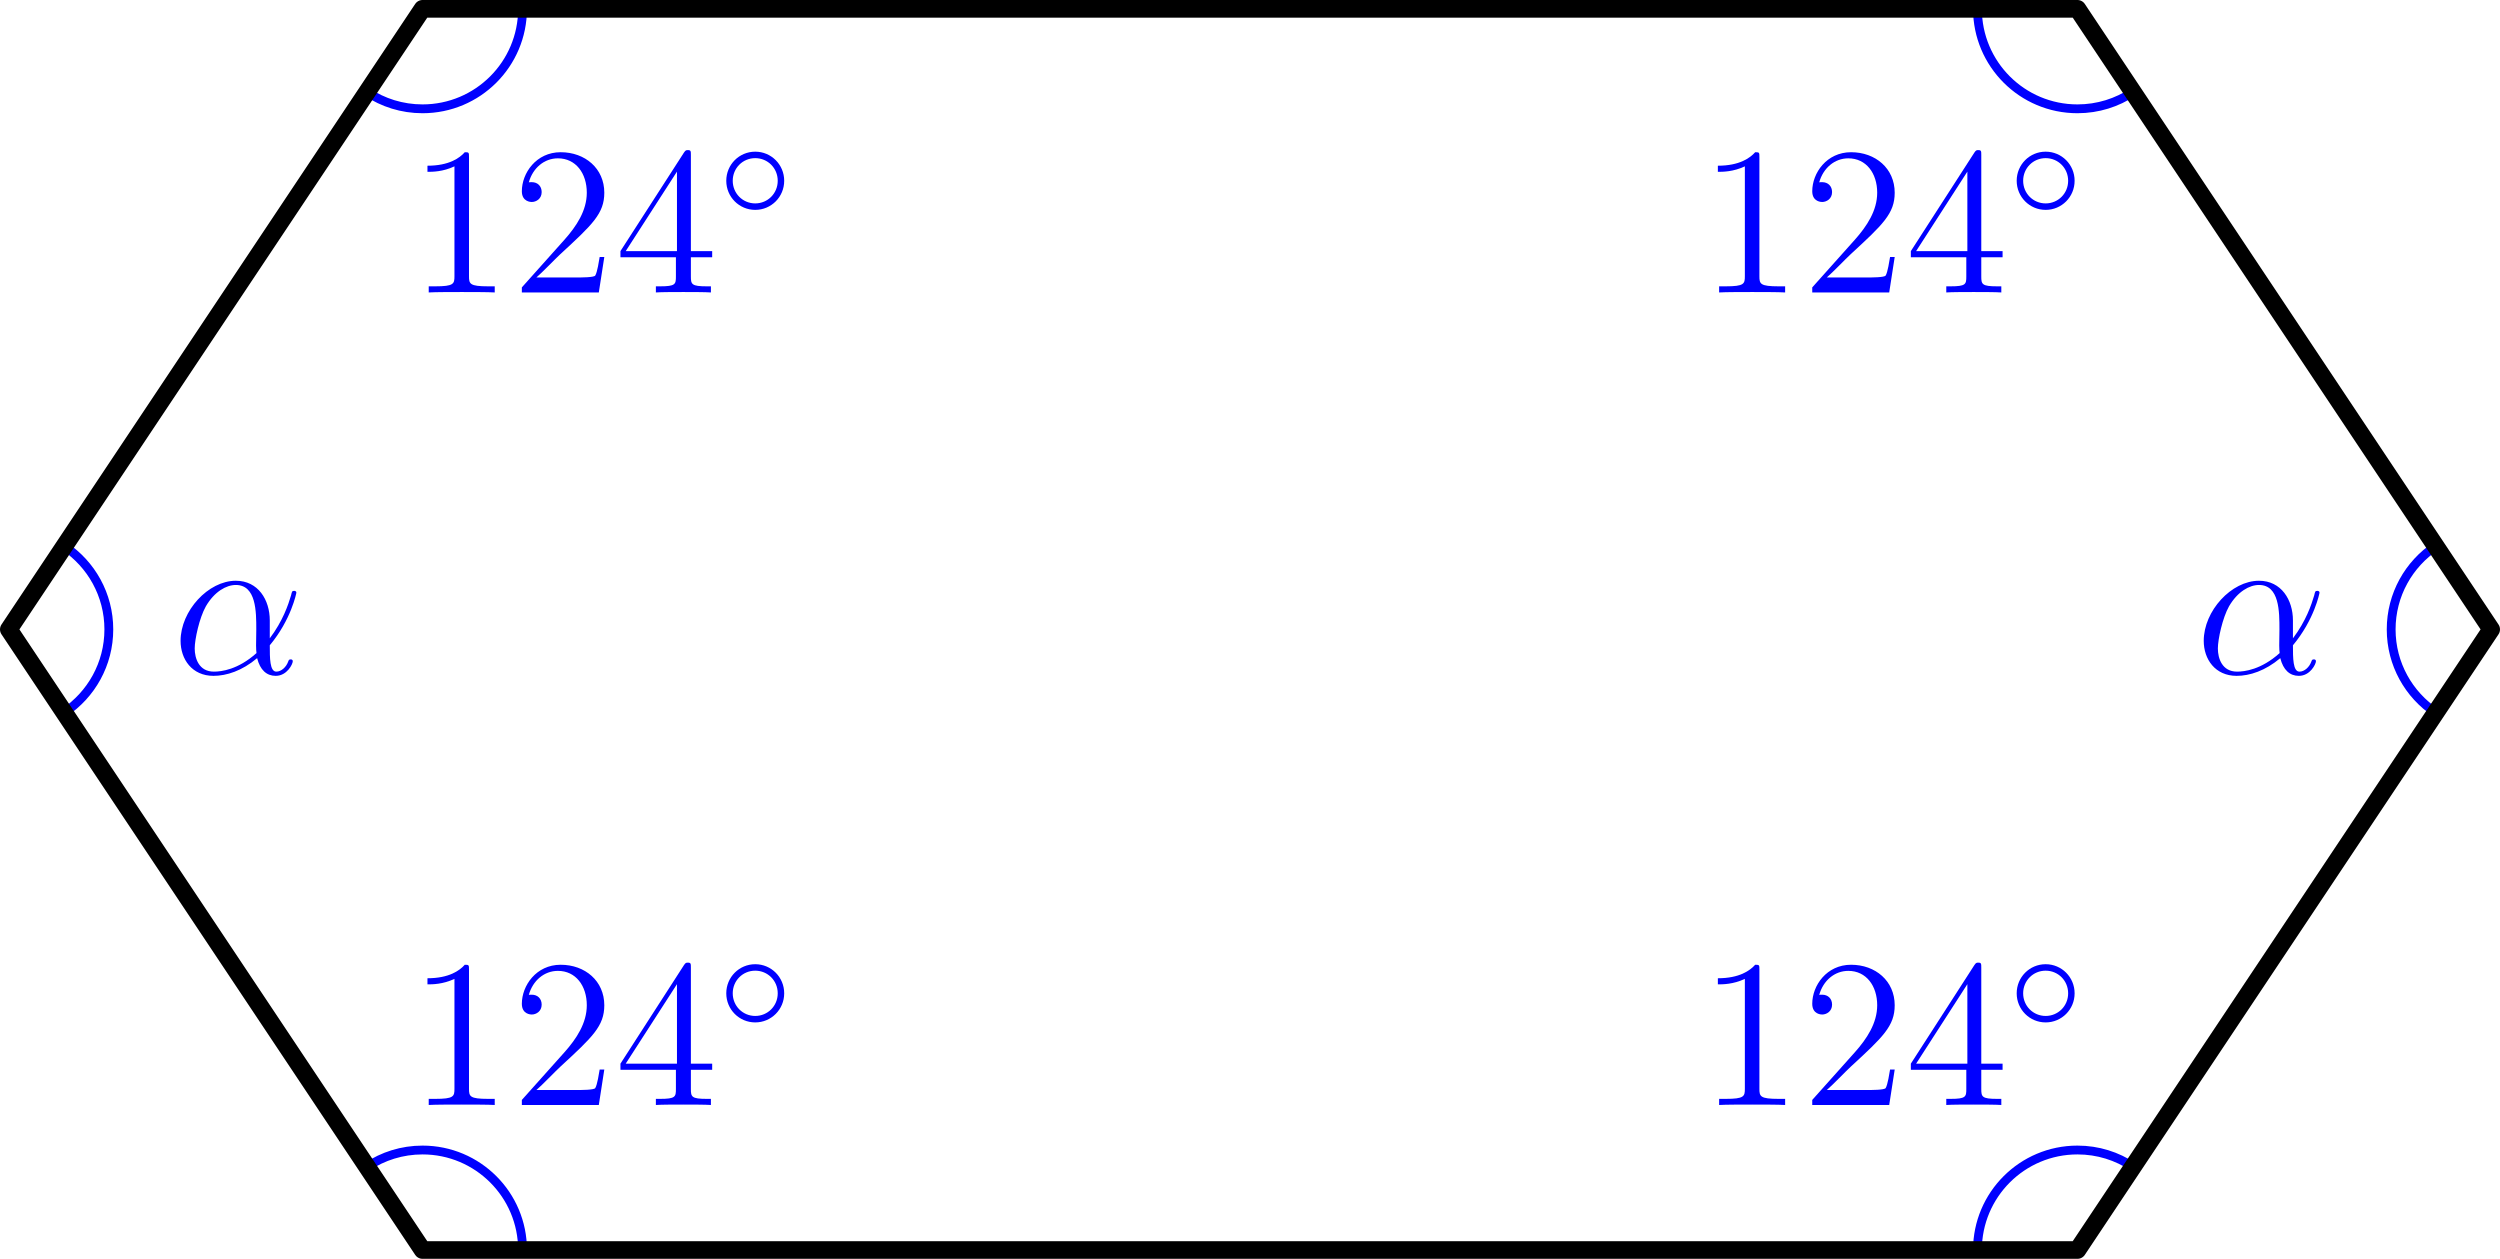 <?xml version='1.0' encoding='ISO-8859-1'?>
<!DOCTYPE svg PUBLIC "-//W3C//DTD SVG 1.1//EN" "http://www.w3.org/Graphics/SVG/1.1/DTD/svg11.dtd">
<!-- This file was generated by dvisvgm 1.0.11 () -->
<!-- Mon Jun 14 12:41:42 2021 -->
<svg height='71.633pt' version='1.1' viewBox='56.621 54.06 142.264 71.633' width='142.264pt' xmlns='http://www.w3.org/2000/svg' xmlns:xlink='http://www.w3.org/1999/xlink'>
<defs>
<path d='M5.556 -3.036C5.556 -4.2 4.896 -5.292 3.624 -5.292C2.052 -5.292 0.48 -3.576 0.48 -1.872C0.48 -0.828 1.128 0.12 2.352 0.12C3.096 0.12 3.984 -0.168 4.836 -0.888C5.004 -0.216 5.376 0.12 5.892 0.12C6.54 0.12 6.864 -0.552 6.864 -0.708C6.864 -0.816 6.78 -0.816 6.744 -0.816C6.648 -0.816 6.636 -0.78 6.6 -0.684C6.492 -0.384 6.216 -0.12 5.928 -0.12C5.556 -0.12 5.556 -0.888 5.556 -1.62C6.78 -3.084 7.068 -4.596 7.068 -4.608C7.068 -4.716 6.972 -4.716 6.936 -4.716C6.828 -4.716 6.816 -4.68 6.768 -4.464C6.612 -3.936 6.3 -3 5.556 -2.016V-3.036ZM4.8 -1.176C3.744 -0.228 2.796 -0.12 2.376 -0.12C1.524 -0.12 1.284 -0.876 1.284 -1.44C1.284 -1.956 1.548 -3.18 1.92 -3.84C2.412 -4.68 3.084 -5.052 3.624 -5.052C4.788 -5.052 4.788 -3.528 4.788 -2.52C4.788 -2.22 4.776 -1.908 4.776 -1.608C4.776 -1.368 4.788 -1.308 4.8 -1.176Z' id='g1-11'/>
<path d='M3.768 -2C3.768 -2.92 3.032 -3.656 2.12 -3.656S0.472 -2.92 0.472 -2S1.208 -0.344 2.12 -0.344S3.768 -1.08 3.768 -2ZM2.12 -0.712C1.408 -0.712 0.84 -1.28 0.84 -2S1.408 -3.288 2.12 -3.288S3.4 -2.72 3.4 -2S2.832 -0.712 2.12 -0.712Z' id='g0-14'/>
<path d='M3.456 -7.692C3.456 -7.968 3.456 -7.98 3.216 -7.98C2.928 -7.656 2.328 -7.212 1.092 -7.212V-6.864C1.368 -6.864 1.968 -6.864 2.628 -7.176V-0.924C2.628 -0.492 2.592 -0.348 1.536 -0.348H1.164V0C1.488 -0.024 2.652 -0.024 3.048 -0.024S4.596 -0.024 4.92 0V-0.348H4.548C3.492 -0.348 3.456 -0.492 3.456 -0.924V-7.692Z' id='g2-49'/>
<path d='M5.28 -2.016H5.016C4.98 -1.812 4.884 -1.152 4.764 -0.96C4.68 -0.852 3.996 -0.852 3.636 -0.852H1.416C1.74 -1.128 2.472 -1.896 2.784 -2.184C4.608 -3.864 5.28 -4.488 5.28 -5.676C5.28 -7.056 4.188 -7.98 2.796 -7.98S0.588 -6.792 0.588 -5.76C0.588 -5.148 1.116 -5.148 1.152 -5.148C1.404 -5.148 1.716 -5.328 1.716 -5.712C1.716 -6.048 1.488 -6.276 1.152 -6.276C1.044 -6.276 1.02 -6.276 0.984 -6.264C1.212 -7.08 1.86 -7.632 2.64 -7.632C3.66 -7.632 4.284 -6.78 4.284 -5.676C4.284 -4.656 3.696 -3.768 3.012 -3L0.588 -0.288V0H4.968L5.28 -2.016Z' id='g2-50'/>
<path d='M4.332 -7.812C4.332 -8.04 4.332 -8.1 4.164 -8.1C4.068 -8.1 4.032 -8.1 3.936 -7.956L0.324 -2.352V-2.004H3.48V-0.912C3.48 -0.468 3.456 -0.348 2.58 -0.348H2.34V0C2.616 -0.024 3.564 -0.024 3.9 -0.024S5.196 -0.024 5.472 0V-0.348H5.232C4.368 -0.348 4.332 -0.468 4.332 -0.912V-2.004H5.544V-2.352H4.332V-7.812ZM3.54 -6.876V-2.352H0.624L3.54 -6.876Z' id='g2-52'/>
</defs>
<g id='page1'>
<g transform='matrix(1 0 0 1 127.753 89.877)'>
<path d='M 67.473 -4.735C 65.945 -3.715 64.939 -1.975 64.939 0C 64.939 1.975 65.945 3.715 67.473 4.735' fill='none' stroke='#0000ff' stroke-linecap='butt' stroke-linejoin='round' stroke-miterlimit='10.037' stroke-width='0.502'/>
</g><g fill='#0000ff'>
<use x='181.546' xlink:href='#g1-11' y='92.4'/>
<use x='153.285' xlink:href='#g2-49' y='116.94'/>
<use x='159.16' xlink:href='#g2-50' y='116.94'/>
<use x='165.035' xlink:href='#g2-52' y='116.94'/>
<use x='170.91' xlink:href='#g0-14' y='112.585'/>
<use x='153.285' xlink:href='#g2-49' y='70.702'/>
<use x='159.16' xlink:href='#g2-50' y='70.702'/>
<use x='165.035' xlink:href='#g2-52' y='70.702'/>
<use x='170.91' xlink:href='#g0-14' y='66.347'/>
<use x='79.854' xlink:href='#g2-49' y='70.702'/>
<use x='85.729' xlink:href='#g2-50' y='70.702'/>
<use x='91.604' xlink:href='#g2-52' y='70.702'/>
<use x='97.478' xlink:href='#g0-14' y='66.347'/>
<use x='66.417' xlink:href='#g1-11' y='92.4'/>
<use x='79.854' xlink:href='#g2-49' y='116.94'/>
<use x='85.729' xlink:href='#g2-50' y='116.94'/>
<use x='91.604' xlink:href='#g2-52' y='116.94'/>
<use x='97.478' xlink:href='#g0-14' y='112.585'/>
</g>

<g transform='matrix(1 0 0 1 127.753 89.877)'>
<path d='M 50.244 30.58C 49.34 29.976 48.255 29.625 47.087 29.625C 43.944 29.625 41.396 32.172 41.396 35.315' fill='none' stroke='#0000ff' stroke-linecap='butt' stroke-linejoin='round' stroke-miterlimit='10.037' stroke-width='0.502'/>
</g>
<g transform='matrix(1 0 0 1 127.753 89.877)'>
<path d='M 41.396 -35.315C 41.396 -35.315 41.396 -35.315 41.396 -35.315C 41.396 -32.172 43.944 -29.625 47.087 -29.625C 48.255 -29.625 49.34 -29.976 50.244 -30.58' fill='none' stroke='#0000ff' stroke-linecap='butt' stroke-linejoin='round' stroke-miterlimit='10.037' stroke-width='0.502'/>
</g>
<g transform='matrix(1 0 0 1 127.753 89.877)'>
<path d='M -50.244 -30.58C -49.34 -29.976 -48.255 -29.625 -47.087 -29.625C -43.944 -29.625 -41.396 -32.172 -41.396 -35.315' fill='none' stroke='#0000ff' stroke-linecap='butt' stroke-linejoin='round' stroke-miterlimit='10.037' stroke-width='0.502'/>
</g>
<g transform='matrix(1 0 0 1 127.753 89.877)'>
<path d='M -67.473 4.735C -65.945 3.715 -64.939 1.975 -64.939 -0C -64.939 -1.975 -65.945 -3.715 -67.473 -4.735' fill='none' stroke='#0000ff' stroke-linecap='butt' stroke-linejoin='round' stroke-miterlimit='10.037' stroke-width='0.502'/>
</g>
<g transform='matrix(1 0 0 1 127.753 89.877)'>
<path d='M -41.396 35.315C -41.396 32.172 -43.944 29.625 -47.087 29.625C -48.255 29.625 -49.34 29.976 -50.244 30.58' fill='none' stroke='#0000ff' stroke-linecap='butt' stroke-linejoin='round' stroke-miterlimit='10.037' stroke-width='0.502'/>
</g>
<g transform='matrix(1 0 0 1 127.753 89.877)'>
<path d='M 47.087 35.315L 70.63 0L 47.087 -35.315L -47.087 -35.315L -70.63 -0L -47.087 35.315L 47.087 35.315Z' fill='none' stroke='#000000' stroke-linecap='round' stroke-linejoin='round' stroke-miterlimit='10.037' stroke-width='1.004'/>
</g></g>
</svg>
